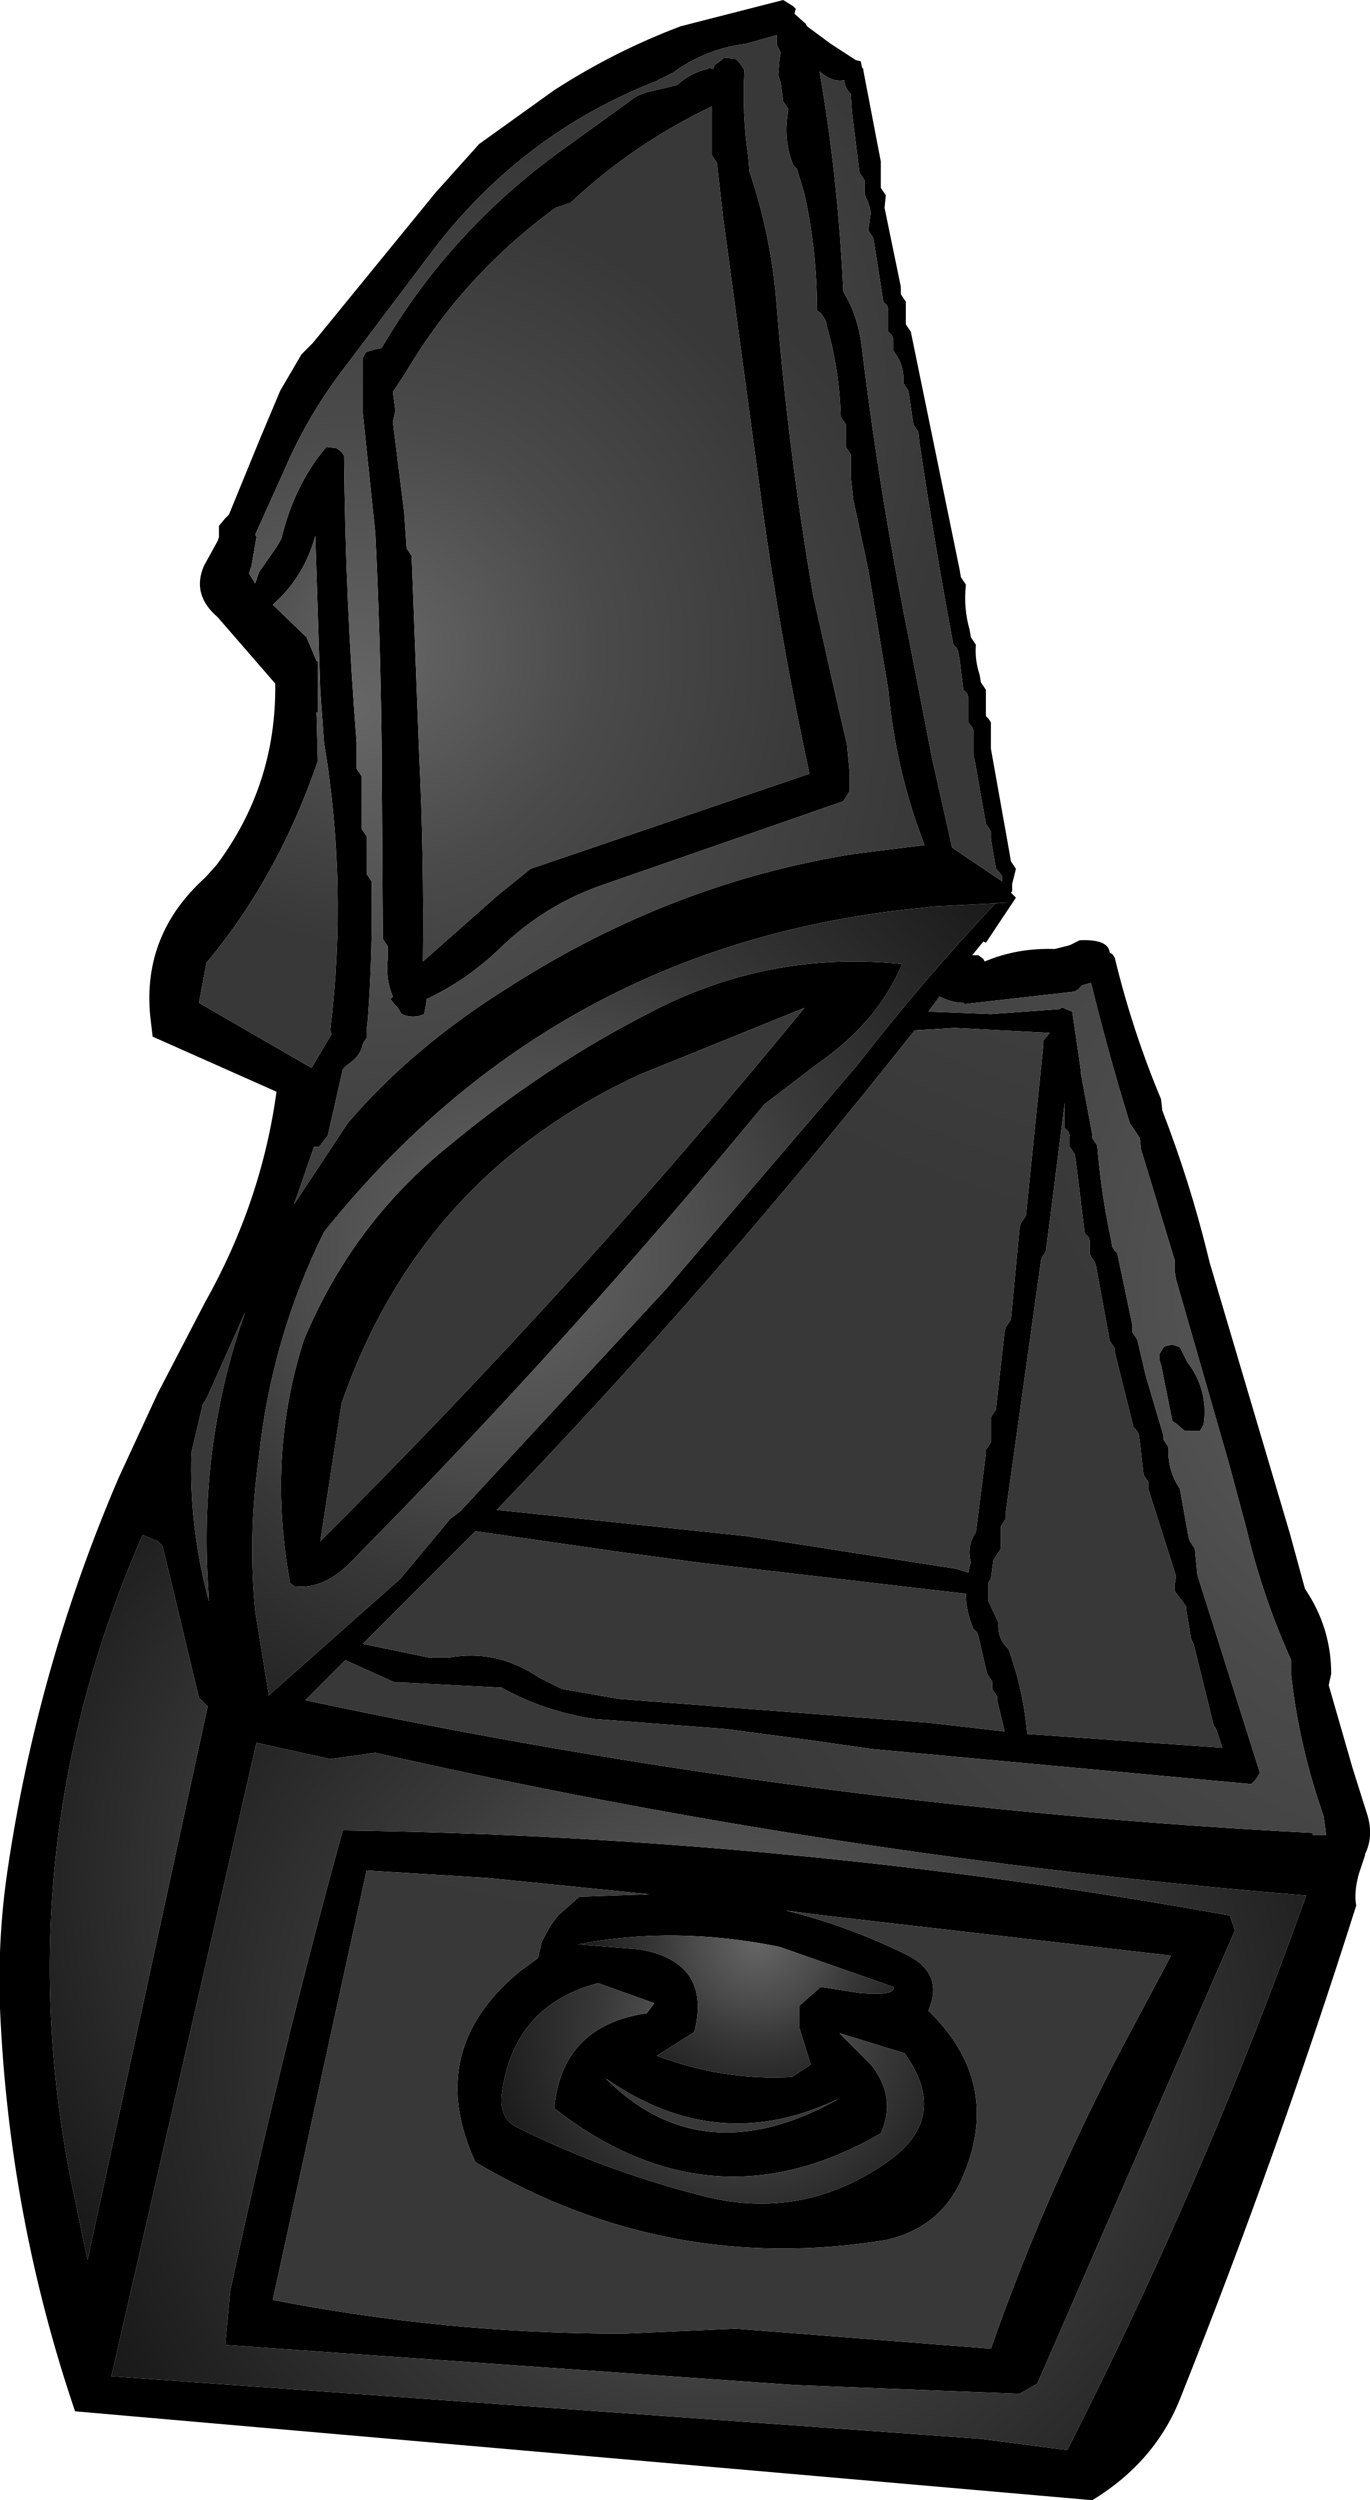<?xml version="1.0" encoding="UTF-8" standalone="no"?>
<svg xmlns:xlink="http://www.w3.org/1999/xlink" height="99.85px" width="54.75px" xmlns="http://www.w3.org/2000/svg">
  <g transform="matrix(1.0, 0.0, 0.0, 1.0, 28.7, 62.55)">
    <path d="M3.0 -62.3 L3.1 -62.2 3.05 -62.0 3.5 -61.6 3.55 -61.5 4.5 -60.8 5.5 -60.15 5.7 -60.1 5.75 -59.85 5.8 -59.8 5.8 -59.75 6.5 -56.1 6.5 -55.05 6.6 -54.9 6.7 -54.75 6.65 -54.25 7.3 -51.1 7.3 -50.8 7.4 -50.65 7.5 -50.5 7.5 -49.9 7.5 -49.6 7.6 -49.45 7.7 -49.3 9.65 -39.8 9.7 -39.5 9.8 -39.35 9.9 -39.2 Q9.8 -38.25 10.05 -37.4 L10.1 -37.1 10.2 -36.95 10.3 -36.8 Q10.25 -36.2 10.45 -35.6 L10.5 -35.3 10.6 -35.15 10.7 -35.0 10.7 -34.25 10.7 -33.95 10.8 -33.85 10.9 -33.7 10.9 -32.95 10.9 -32.65 11.65 -28.45 11.7 -28.15 11.8 -28.0 11.9 -27.85 11.75 -27.25 11.75 -26.95 11.7 -26.9 11.85 -26.75 11.9 -26.7 10.7 -24.9 10.6 -24.95 10.15 -24.4 10.4 -24.4 10.6 -24.25 10.65 -24.15 Q11.95 -24.7 13.45 -24.65 L14.05 -24.8 14.45 -25.0 Q15.6 -25.05 15.65 -24.5 L15.75 -24.45 15.85 -24.3 Q16.55 -21.4 17.7 -18.65 L17.75 -18.2 Q18.85 -15.35 19.55 -12.5 L19.65 -12.1 22.85 -1.3 23.45 0.9 Q24.5 2.45 24.5 4.3 L24.4 4.75 25.35 8.05 25.95 9.95 Q26.2 10.8 25.85 11.5 L25.85 11.55 25.6 12.3 Q25.4 13.05 25.5 13.55 22.35 23.5 18.5 33.15 17.5 35.75 14.95 37.3 L-25.7 33.75 Q-28.35 25.95 -28.7 17.65 -28.8 14.85 -28.4 12.15 -27.2 4.0 -23.95 -3.55 L-22.4 -6.9 -20.5 -10.55 Q-18.25 -14.55 -17.65 -18.95 L-22.6 -21.15 -22.7 -22.0 Q-23.0 -25.25 -20.5 -27.5 L-20.05 -28.0 Q-17.65 -31.2 -17.7 -35.25 L-20.0 -37.9 Q-21.05 -38.8 -20.55 -39.95 L-20.0 -40.95 -19.95 -41.1 -19.95 -41.55 -19.7 -41.85 -19.55 -42.0 -18.3 -45.05 -17.5 -46.95 -16.65 -48.4 -16.2 -48.85 -11.3 -54.85 -9.55 -56.8 -6.55 -58.95 Q-4.15 -60.5 -1.5 -61.5 L2.6 -62.55 3.0 -62.3 M5.3 -58.8 Q5.1 -59.0 5.05 -59.25 L5.05 -59.35 Q4.55 -59.25 4.05 -59.7 4.8 -55.4 5.0 -50.9 5.6 -49.95 5.75 -48.6 6.45 -42.85 7.6 -37.15 L8.55 -32.25 9.35 -28.7 11.35 -27.35 11.35 -27.55 11.25 -27.7 11.1 -27.85 10.9 -29.05 10.9 -29.35 10.8 -29.5 10.7 -29.65 10.25 -32.2 10.2 -32.35 10.2 -33.1 10.2 -33.4 10.15 -33.5 10.0 -33.7 10.0 -34.4 10.0 -34.7 9.95 -34.85 9.8 -35.0 9.65 -36.2 9.6 -36.5 9.55 -36.65 9.4 -36.8 Q8.65 -40.8 8.05 -44.85 L8.0 -45.3 7.9 -45.45 7.8 -45.6 7.65 -46.65 7.6 -46.95 7.5 -47.1 7.4 -47.25 Q7.45 -47.9 7.1 -48.4 L7.0 -48.55 7.0 -48.7 7.0 -49.0 6.95 -49.15 6.8 -49.3 6.8 -49.9 6.8 -50.2 6.75 -50.35 6.6 -50.5 6.25 -52.75 6.2 -53.05 6.1 -53.2 6.0 -53.35 6.1 -54.1 6.0 -54.45 5.85 -54.8 5.85 -55.25 5.85 -55.35 5.75 -55.5 5.65 -55.65 5.35 -58.05 5.3 -58.8 M2.45 -60.55 L2.35 -60.75 2.35 -61.15 1.1 -60.8 Q-0.5 -60.6 -1.8 -59.65 L-2.5 -59.3 Q-7.85 -57.2 -11.4 -52.55 L-15.1 -47.65 Q-16.45 -45.85 -17.35 -43.75 L-18.5 -41.2 -18.45 -41.1 -18.65 -39.95 -18.75 -39.65 -18.5 -39.25 -18.35 -39.7 -17.65 -40.7 -17.45 -41.05 Q-16.95 -43.15 -15.7 -44.65 L-15.65 -44.7 -15.25 -44.65 -15.05 -44.5 -14.95 -44.35 Q-14.9 -38.6 -14.45 -32.9 L-14.45 -31.85 -14.35 -31.7 -14.25 -31.55 -14.25 -30.05 -14.25 -29.45 -14.15 -29.3 -14.05 -29.15 -14.05 -28.25 -14.05 -27.65 -13.95 -27.5 -13.85 -27.35 Q-13.8 -24.55 -14.0 -21.85 L-14.05 -21.4 -14.05 -21.1 -14.15 -20.95 -14.2 -20.85 Q-14.3 -20.35 -14.85 -20.0 L-15.0 -19.85 -15.6 -17.2 -15.95 -16.75 -16.15 -16.75 -16.95 -14.45 -14.8 -17.7 Q-12.2 -20.75 -8.25 -23.2 -1.8 -27.3 5.45 -28.45 L8.25 -28.8 Q7.1 -31.75 6.8 -35.0 L6.0 -39.8 5.4 -42.6 5.3 -43.5 5.3 -44.4 5.2 -44.55 5.1 -44.7 5.1 -45.3 5.1 -45.6 5.0 -45.75 4.9 -45.9 Q4.85 -47.75 4.35 -49.5 L4.3 -49.75 4.2 -49.9 4.1 -50.05 3.95 -50.15 Q3.95 -52.55 3.45 -54.8 L3.15 -55.8 3.0 -55.95 Q2.65 -56.85 2.75 -57.75 L2.8 -58.2 2.7 -58.35 2.6 -58.5 2.5 -59.25 2.4 -59.55 2.45 -60.15 2.5 -60.45 2.45 -60.55 M0.7 -60.2 L0.85 -60.05 1.05 -59.75 Q0.95 -58.0 1.2 -56.3 L1.25 -55.7 Q2.15 -53.05 2.35 -50.2 2.8 -44.55 3.8 -38.75 L4.7 -34.75 5.15 -32.8 5.25 -31.75 5.25 -31.55 5.25 -30.95 5.0 -30.55 -4.5 -27.25 Q-6.9 -26.45 -8.75 -24.65 -10.05 -23.4 -11.65 -22.65 L-11.65 -22.6 -11.7 -22.3 -11.75 -22.05 Q-12.2 -21.85 -12.65 -22.05 L-12.8 -22.3 -12.9 -22.4 -13.1 -22.65 -13.0 -22.75 Q-13.3 -23.45 -13.2 -24.3 L-13.2 -24.75 -13.3 -24.9 -13.4 -25.05 -13.45 -32.95 Q-13.5 -37.15 -13.7 -41.25 L-14.2 -46.05 -14.2 -48.25 -14.1 -48.45 -14.05 -48.5 -13.7 -48.6 -13.45 -48.65 Q-10.7 -53.35 -6.25 -56.55 L-3.55 -58.5 Q-3.2 -58.8 -2.7 -58.9 L-1.65 -59.15 Q-1.1 -59.65 -0.4 -59.8 L-0.4 -59.85 -0.2 -59.8 -0.15 -59.95 0.2 -60.2 0.2 -60.25 0.7 -60.2 M8.6 -26.35 L8.2 -26.3 Q-6.5 -24.9 -15.75 -13.35 -17.85 -9.1 -18.35 -4.4 -18.8 -1.25 -18.5 1.8 L-17.95 5.2 -17.95 5.15 -12.7 0.5 -10.7 -1.9 -10.3 -2.2 -2.1 -11.05 5.55 -20.0 Q8.15 -23.35 11.1 -26.5 L11.6 -26.5 8.6 -26.35 M1.75 -42.4 L0.2 -53.85 -0.05 -56.05 -0.15 -56.2 -0.25 -56.35 -0.25 -58.3 Q-3.4 -56.8 -5.9 -54.45 L-6.5 -54.25 Q-10.2 -51.55 -12.5 -47.65 L-13.0 -46.9 -12.9 -46.15 -13.0 -45.7 -12.55 -42.1 -12.45 -40.65 -12.35 -40.5 -12.25 -40.35 -11.95 -32.45 Q-11.75 -28.35 -11.8 -24.15 L-8.8 -26.8 -7.5 -27.85 3.65 -31.65 Q2.5 -36.95 1.75 -42.4 M13.9 -22.25 L14.15 -22.15 14.5 -19.75 14.5 -19.65 14.95 -17.25 14.95 -17.1 15.05 -16.95 15.15 -16.8 Q15.3 -14.9 15.7 -13.05 L15.75 -12.75 15.85 -12.6 15.95 -12.5 16.55 -9.65 16.55 -9.35 16.65 -9.2 16.75 -9.05 17.1 -7.55 17.15 -7.4 17.8 -5.2 17.8 -5.05 17.9 -4.9 18.0 -4.75 Q17.95 -3.95 18.35 -3.25 L18.45 -3.1 18.8 -1.15 18.85 -1.0 18.95 -0.85 19.05 -0.7 19.15 0.35 19.2 0.5 21.65 8.25 21.5 8.5 21.3 8.7 6.15 7.3 3.7 6.95 0.3 6.5 -4.95 6.1 Q-6.95 5.8 -8.65 4.85 L-12.5 4.65 -12.9 4.65 -14.9 3.75 -16.5 5.35 Q3.4 9.6 23.75 10.65 L23.75 10.75 24.3 10.75 24.2 10.0 24.1 9.7 Q23.2 7.05 22.9 4.35 L22.9 3.75 Q21.75 1.2 21.1 -1.55 L20.4 -4.15 18.3 -11.45 18.25 -11.75 18.25 -12.2 16.9 -16.65 16.85 -17.1 16.65 -17.4 16.45 -17.7 Q15.6 -20.45 14.9 -23.3 L14.55 -23.2 14.4 -23.05 14.25 -22.95 9.85 -22.45 9.8 -22.5 Q9.35 -22.5 8.85 -22.75 L8.4 -22.15 10.9 -22.05 13.65 -22.25 13.7 -22.3 13.8 -22.3 13.9 -22.25 M13.25 -21.3 L9.45 -21.5 7.85 -21.4 Q-0.05 -11.4 -8.85 -2.25 L1.15 -1.2 9.5 0.1 10.0 0.25 10.05 0.0 10.1 -0.15 Q9.95 -0.7 10.2 -1.2 L10.3 -1.35 10.7 -4.5 10.7 -4.65 10.8 -4.8 10.9 -4.95 10.9 -5.8 10.9 -5.95 11.0 -6.1 11.1 -6.25 11.45 -9.4 11.5 -9.55 11.6 -9.7 11.7 -9.85 12.05 -13.55 12.1 -13.7 12.2 -13.85 12.3 -14.0 13.0 -20.85 13.0 -21.0 13.25 -21.3 M14.0 -17.35 L13.85 -17.5 13.85 -18.5 13.1 -12.6 13.05 -12.5 12.95 -12.35 12.9 -12.2 11.5 -2.2 11.5 -1.9 11.4 -1.75 11.3 -1.6 11.3 -0.85 11.3 -0.7 11.0 -0.25 10.9 0.5 10.8 0.65 10.8 1.25 10.8 1.4 11.2 2.25 Q11.15 2.9 11.6 3.3 12.2 4.95 12.35 6.7 L20.15 7.25 19.9 6.5 19.8 6.35 19.0 3.1 18.9 2.9 18.7 1.7 18.7 1.6 18.25 1.0 18.25 0.7 18.3 0.4 17.25 -2.9 17.2 -3.05 17.2 -3.2 17.2 -3.35 17.1 -3.5 17.0 -3.65 16.85 -5.0 16.8 -5.3 16.7 -5.45 16.6 -5.55 15.85 -8.55 15.85 -8.7 15.75 -8.85 15.65 -9.0 15.1 -12.0 15.05 -12.15 14.95 -12.3 14.85 -12.45 14.85 -12.7 14.85 -13.0 14.8 -13.15 14.65 -13.3 14.3 -16.15 14.25 -16.45 14.15 -16.6 14.05 -16.75 14.05 -16.9 14.05 -17.2 14.0 -17.35 M3.95 -20.05 L1.85 -18.45 Q-6.0 -8.95 -14.65 -0.2 -15.75 0.95 -16.95 0.8 -17.05 0.7 -17.1 0.7 -18.05 -4.4 -16.55 -9.05 -14.6 -13.7 -10.75 -16.8 -6.95 -19.95 -2.75 -22.1 2.0 -24.6 7.35 -24.05 6.4 -21.75 3.95 -20.05 M17.65 -8.5 L17.75 -8.65 17.8 -8.75 17.9 -8.8 18.15 -8.85 18.45 -8.75 18.6 -8.45 18.75 -8.15 Q19.6 -7.05 19.4 -5.65 L19.25 -5.4 18.65 -5.4 18.3 -5.7 18.15 -5.8 17.7 -8.05 Q17.6 -8.25 17.65 -8.5 M20.45 13.95 L20.65 14.55 12.75 32.65 12.05 33.05 3.05 32.7 -19.7 31.1 -19.5 28.95 Q-17.5 19.6 -15.0 10.55 2.95 10.8 20.45 13.95 M10.35 2.65 L10.2 2.5 Q9.9 1.8 9.9 1.1 L-0.8 -0.15 -4.15 -0.6 -9.7 -1.4 -14.2 3.1 -11.55 3.65 -10.75 3.65 Q-8.85 3.3 -7.15 4.45 L-6.25 4.9 -3.95 5.3 8.4 6.25 11.45 6.6 11.15 5.35 11.15 5.2 11.05 5.05 10.95 4.9 10.95 4.75 10.95 4.6 10.85 4.45 10.75 4.3 10.4 2.8 10.35 2.65 M7.5 15.5 Q9.05 16.25 8.4 17.75 11.45 20.7 9.7 24.55 8.85 26.4 6.75 26.9 -2.0 28.35 -9.7 23.8 -11.75 19.35 -7.95 16.2 L-7.2 15.65 -7.05 15.0 -6.7 14.35 -6.4 13.95 -5.55 13.2 -2.75 13.1 -9.2 12.45 -14.05 12.15 -17.8 29.3 Q-10.9 30.65 -3.8 30.65 L0.7 30.45 10.9 31.25 Q13.0 25.25 16.05 19.4 L18.1 15.55 4.25 13.95 2.7 13.75 Q5.15 14.35 7.5 15.5 M5.7 17.05 Q7.15 17.15 7.0 16.8 L2.45 15.2 Q-1.75 14.35 -5.6 15.1 L-3.15 15.3 Q-0.25 15.8 -0.95 18.6 L-2.45 19.55 Q0.2 20.55 2.95 20.4 L3.7 19.9 3.25 18.45 3.25 17.55 4.1 16.8 5.7 17.05 M4.2 21.6 L4.85 21.25 Q0.0 23.6 -4.5 20.45 -0.85 24.1 4.2 21.6 M6.6 23.9 Q9.35 22.1 7.45 19.45 L4.85 18.65 6.1 19.9 Q7.15 21.2 6.5 22.65 -0.25 26.55 -6.55 21.65 -6.25 18.35 -2.85 17.85 L-2.55 17.45 -4.8 16.65 Q-8.2 17.55 -8.65 21.1 -8.75 22.05 -8.05 22.4 -4.65 24.1 -0.8 25.1 3.2 26.2 6.6 23.9 M13.95 35.3 Q19.45 24.5 23.5 13.15 4.65 11.6 -13.7 7.45 L-15.5 7.7 -18.45 7.05 -24.25 32.35 10.5 34.85 13.95 35.3 M-17.8 -38.4 L-16.45 -37.1 -16.05 -36.15 -16.0 -36.15 -16.0 -34.1 -16.05 -34.1 -16.0 -32.15 Q-17.6 -27.5 -20.45 -24.1 L-20.75 -22.5 -16.25 -19.9 -15.45 -21.25 -15.5 -21.4 Q-14.8 -27.2 -15.75 -32.9 L-15.9 -34.95 -16.1 -41.15 Q-16.55 -39.5 -17.8 -38.4 M-20.6 -6.45 L-21.05 -4.55 Q-21.15 -1.55 -20.35 1.4 L-20.4 0.5 Q-20.7 -5.05 -18.9 -10.15 L-20.4 -6.8 -20.45 -6.7 -20.6 -6.45 M-23.0 -1.25 Q-28.5 11.3 -25.85 24.6 L-25.2 27.7 -20.4 5.6 -20.75 5.25 -22.2 -0.8 -22.4 -1.0 -23.0 -1.25 M-15.05 -6.5 L-15.9 -1.0 Q-5.65 -11.2 3.45 -22.3 L-3.1 -19.65 Q-11.9 -15.6 -15.05 -6.5" fill="#000000" fill-rule="evenodd" stroke="none"/>
    <path d="M20.45 13.95 Q2.95 10.8 -15.0 10.55 -17.5 19.6 -19.5 28.95 L-19.7 31.1 3.05 32.7 12.05 33.05 12.75 32.65 20.65 14.55 20.45 13.95 M13.95 35.3 L10.5 34.85 -24.25 32.35 -18.45 7.05 -15.5 7.7 -13.7 7.45 Q4.65 11.6 23.5 13.15 19.45 24.5 13.95 35.3" fill="url(#gradient0)" fill-rule="evenodd" stroke="none"/>
    <path d="M7.5 15.5 Q5.15 14.35 2.7 13.75 L4.25 13.95 18.1 15.55 16.05 19.4 Q13.0 25.25 10.9 31.25 L0.7 30.45 -3.8 30.65 Q-10.9 30.65 -17.8 29.3 L-14.05 12.15 -9.2 12.45 -2.75 13.1 -5.55 13.2 -6.4 13.95 -6.7 14.35 -7.05 15.0 -7.2 15.65 -7.95 16.2 Q-11.75 19.35 -9.7 23.8 -2.0 28.35 6.75 26.9 8.85 26.4 9.7 24.55 11.45 20.7 8.4 17.75 9.05 16.25 7.5 15.5 M4.2 21.6 Q-0.85 24.1 -4.5 20.45 0.0 23.6 4.85 21.25 L4.2 21.6" fill="url(#gradient1)" fill-rule="evenodd" stroke="none"/>
    <path d="M5.7 17.05 L4.1 16.8 3.25 17.55 3.25 18.45 3.7 19.9 2.95 20.4 Q0.2 20.55 -2.45 19.55 L-0.95 18.6 Q-0.25 15.8 -3.15 15.3 L-5.6 15.1 Q-1.75 14.35 2.45 15.2 L7.0 16.8 Q7.15 17.15 5.7 17.05" fill="url(#gradient2)" fill-rule="evenodd" stroke="none"/>
    <path d="M6.6 23.9 Q3.2 26.2 -0.8 25.1 -4.65 24.1 -8.05 22.4 -8.75 22.05 -8.65 21.1 -8.2 17.55 -4.8 16.65 L-2.55 17.45 -2.85 17.85 Q-6.25 18.35 -6.55 21.65 -0.25 26.55 6.5 22.65 7.15 21.2 6.1 19.9 L4.85 18.65 7.45 19.45 Q9.35 22.1 6.6 23.9" fill="url(#gradient3)" fill-rule="evenodd" stroke="none"/>
    <path d="M-23.0 -1.25 L-22.4 -1.0 -22.2 -0.8 -20.75 5.25 -20.4 5.6 -25.2 27.7 -25.85 24.6 Q-28.5 11.3 -23.0 -1.25" fill="url(#gradient4)" fill-rule="evenodd" stroke="none"/>
    <path d="M8.6 -26.35 L11.6 -26.5 11.1 -26.5 Q8.15 -23.35 5.55 -20.0 L-2.1 -11.05 -10.3 -2.2 -10.7 -1.9 -12.7 0.5 -17.95 5.15 -17.95 5.2 -18.5 1.8 Q-18.8 -1.25 -18.35 -4.4 -17.85 -9.1 -15.75 -13.35 -6.5 -24.9 8.2 -26.3 L8.6 -26.35 M3.95 -20.05 Q6.4 -21.75 7.35 -24.05 2.0 -24.6 -2.75 -22.1 -6.95 -19.95 -10.75 -16.8 -14.6 -13.7 -16.55 -9.05 -18.05 -4.4 -17.1 0.7 -17.05 0.7 -16.95 0.8 -15.75 0.95 -14.65 -0.2 -6.0 -8.95 1.85 -18.45 L3.95 -20.05" fill="url(#gradient5)" fill-rule="evenodd" stroke="none"/>
    <path d="M-15.05 -6.5 Q-11.9 -15.6 -3.1 -19.65 L3.45 -22.3 Q-5.65 -11.2 -15.9 -1.0 L-15.05 -6.5" fill="url(#gradient6)" fill-rule="evenodd" stroke="none"/>
    <path d="M-20.6 -6.45 L-20.45 -6.7 -20.4 -6.8 -18.9 -10.15 Q-20.7 -5.05 -20.4 0.5 L-20.35 1.4 Q-21.15 -1.55 -21.05 -4.55 L-20.6 -6.45" fill="url(#gradient7)" fill-rule="evenodd" stroke="none"/>
    <path d="M-17.8 -38.4 Q-16.55 -39.5 -16.1 -41.15 L-15.9 -34.95 -15.75 -32.9 Q-14.8 -27.2 -15.5 -21.4 L-15.45 -21.25 -16.25 -19.9 -20.75 -22.5 -20.45 -24.1 Q-17.6 -27.5 -16.0 -32.15 L-16.05 -34.1 -16.0 -34.1 -16.0 -36.15 -16.05 -36.15 -16.45 -37.1 -17.8 -38.4" fill="url(#gradient8)" fill-rule="evenodd" stroke="none"/>
    <path d="M1.75 -42.4 Q2.5 -36.95 3.65 -31.65 L-7.5 -27.85 -8.8 -26.8 -11.8 -24.15 Q-11.75 -28.35 -11.95 -32.45 L-12.25 -40.35 -12.35 -40.5 -12.45 -40.65 -12.55 -42.1 -13.0 -45.7 -12.9 -46.15 -13.0 -46.9 -12.5 -47.65 Q-10.2 -51.55 -6.5 -54.25 L-5.9 -54.45 Q-3.4 -56.8 -0.25 -58.3 L-0.25 -56.35 -0.15 -56.2 -0.05 -56.05 0.2 -53.85 1.75 -42.4" fill="url(#gradient9)" fill-rule="evenodd" stroke="none"/>
    <path d="M0.7 -60.2 L0.2 -60.25 0.2 -60.2 -0.15 -59.95 -0.2 -59.8 -0.4 -59.85 -0.4 -59.8 Q-1.1 -59.65 -1.65 -59.15 L-2.7 -58.9 Q-3.2 -58.8 -3.55 -58.5 L-6.25 -56.55 Q-10.7 -53.35 -13.45 -48.65 L-13.7 -48.6 -14.05 -48.5 -14.1 -48.45 -14.2 -48.25 -14.2 -46.05 -13.7 -41.25 Q-13.5 -37.15 -13.45 -32.95 L-13.4 -25.05 -13.3 -24.9 -13.2 -24.75 -13.2 -24.3 Q-13.3 -23.45 -13.0 -22.75 L-13.1 -22.65 -12.9 -22.4 -12.8 -22.3 -12.65 -22.05 Q-12.2 -21.85 -11.75 -22.05 L-11.7 -22.3 -11.65 -22.6 -11.65 -22.65 Q-10.05 -23.4 -8.75 -24.65 -6.9 -26.45 -4.5 -27.25 L5.0 -30.55 5.25 -30.95 5.25 -31.55 5.25 -31.75 5.15 -32.8 4.7 -34.75 3.8 -38.75 Q2.8 -44.55 2.35 -50.2 2.15 -53.05 1.25 -55.7 L1.2 -56.3 Q0.95 -58.0 1.05 -59.75 L0.85 -60.05 0.7 -60.2 M2.45 -60.55 L2.5 -60.45 2.45 -60.15 2.4 -59.55 2.5 -59.25 2.6 -58.5 2.7 -58.35 2.8 -58.2 2.75 -57.75 Q2.65 -56.85 3.0 -55.95 L3.15 -55.8 3.45 -54.8 Q3.95 -52.55 3.95 -50.15 L4.1 -50.05 4.2 -49.9 4.3 -49.75 4.35 -49.5 Q4.85 -47.75 4.9 -45.9 L5.0 -45.75 5.1 -45.6 5.1 -45.3 5.1 -44.7 5.2 -44.55 5.3 -44.4 5.3 -43.5 5.4 -42.6 6.0 -39.8 6.8 -35.0 Q7.1 -31.75 8.25 -28.8 L5.45 -28.45 Q-1.8 -27.3 -8.25 -23.2 -12.2 -20.75 -14.8 -17.7 L-16.95 -14.45 -16.15 -16.75 -15.95 -16.75 -15.6 -17.2 -15.0 -19.85 -14.85 -20.0 Q-14.3 -20.35 -14.2 -20.85 L-14.15 -20.95 -14.05 -21.1 -14.05 -21.4 -14.0 -21.85 Q-13.8 -24.55 -13.85 -27.35 L-13.95 -27.5 -14.05 -27.65 -14.05 -28.25 -14.05 -29.15 -14.15 -29.3 -14.25 -29.45 -14.25 -30.05 -14.25 -31.55 -14.35 -31.7 -14.45 -31.85 -14.45 -32.9 Q-14.9 -38.6 -14.95 -44.35 L-15.05 -44.5 -15.25 -44.65 -15.65 -44.7 -15.7 -44.65 Q-16.95 -43.15 -17.45 -41.05 L-17.65 -40.7 -18.35 -39.7 -18.5 -39.25 -18.75 -39.65 -18.65 -39.95 -18.45 -41.1 -18.5 -41.2 -17.35 -43.75 Q-16.45 -45.85 -15.1 -47.65 L-11.4 -52.55 Q-7.85 -57.2 -2.5 -59.3 L-1.8 -59.65 Q-0.5 -60.6 1.1 -60.8 L2.35 -61.15 2.35 -60.75 2.45 -60.55" fill="url(#gradient10)" fill-rule="evenodd" stroke="none"/>
    <path d="M5.3 -58.8 L5.35 -58.05 5.65 -55.65 5.75 -55.5 5.85 -55.35 5.85 -55.25 5.85 -54.8 6.0 -54.45 6.1 -54.1 6.0 -53.35 6.1 -53.2 6.2 -53.05 6.25 -52.75 6.6 -50.5 6.75 -50.35 6.8 -50.2 6.8 -49.9 6.8 -49.3 6.95 -49.15 7.0 -49.0 7.0 -48.7 7.0 -48.55 7.1 -48.4 Q7.45 -47.9 7.4 -47.25 L7.5 -47.1 7.6 -46.95 7.65 -46.65 7.8 -45.6 7.9 -45.45 8.0 -45.3 8.05 -44.85 Q8.65 -40.8 9.4 -36.8 L9.55 -36.65 9.6 -36.5 9.65 -36.2 9.8 -35.0 9.95 -34.85 10.0 -34.7 10.0 -34.4 10.0 -33.7 10.15 -33.5 10.2 -33.4 10.2 -33.1 10.2 -32.35 10.25 -32.2 10.7 -29.65 10.8 -29.5 10.9 -29.35 10.9 -29.05 11.1 -27.85 11.25 -27.7 11.35 -27.55 11.35 -27.35 9.35 -28.7 8.55 -32.25 7.6 -37.15 Q6.45 -42.85 5.75 -48.6 5.6 -49.95 5.0 -50.9 4.8 -55.4 4.05 -59.7 4.55 -59.25 5.05 -59.35 L5.05 -59.25 Q5.1 -59.0 5.3 -58.8" fill="url(#gradient11)" fill-rule="evenodd" stroke="none"/>
    <path d="M13.9 -22.25 L13.8 -22.3 13.7 -22.3 13.65 -22.25 10.9 -22.05 8.4 -22.15 8.85 -22.75 Q9.35 -22.5 9.8 -22.5 L9.85 -22.45 14.25 -22.95 14.4 -23.05 14.55 -23.2 14.9 -23.3 Q15.6 -20.45 16.45 -17.7 L16.65 -17.4 16.85 -17.1 16.9 -16.65 18.25 -12.2 18.25 -11.75 18.3 -11.45 20.4 -4.15 21.1 -1.55 Q21.75 1.2 22.9 3.75 L22.9 4.35 Q23.2 7.05 24.1 9.7 L24.2 10.0 24.3 10.75 23.75 10.75 23.75 10.65 Q3.4 9.6 -16.5 5.35 L-14.9 3.75 -12.9 4.65 -12.5 4.65 -8.65 4.85 Q-6.95 5.8 -4.95 6.1 L0.3 6.5 3.7 6.95 6.15 7.3 21.3 8.7 21.5 8.5 21.65 8.25 19.2 0.5 19.15 0.35 19.05 -0.7 18.95 -0.85 18.85 -1.0 18.8 -1.15 18.45 -3.1 18.35 -3.25 Q17.95 -3.95 18.0 -4.75 L17.9 -4.9 17.8 -5.05 17.8 -5.2 17.15 -7.4 17.1 -7.55 16.75 -9.05 16.65 -9.2 16.55 -9.35 16.55 -9.65 15.95 -12.5 15.85 -12.6 15.75 -12.75 15.7 -13.05 Q15.3 -14.9 15.15 -16.8 L15.05 -16.95 14.95 -17.1 14.95 -17.25 14.5 -19.65 14.5 -19.75 14.15 -22.15 13.9 -22.25 M17.65 -8.5 Q17.6 -8.25 17.7 -8.05 L18.15 -5.8 18.3 -5.7 18.65 -5.4 19.25 -5.4 19.4 -5.65 Q19.6 -7.05 18.75 -8.15 L18.6 -8.45 18.45 -8.75 18.15 -8.85 17.9 -8.8 17.8 -8.75 17.75 -8.65 17.65 -8.5" fill="url(#gradient12)" fill-rule="evenodd" stroke="none"/>
    <path d="M13.25 -21.3 L13.0 -21.0 13.0 -20.85 12.3 -14.0 12.2 -13.85 12.1 -13.7 12.05 -13.55 11.7 -9.85 11.6 -9.7 11.5 -9.55 11.45 -9.4 11.1 -6.25 11.0 -6.1 10.9 -5.95 10.9 -5.8 10.9 -4.95 10.8 -4.8 10.7 -4.65 10.7 -4.5 10.3 -1.35 10.2 -1.2 Q9.95 -0.7 10.1 -0.15 L10.05 0.0 10.0 0.25 9.5 0.1 1.15 -1.2 -8.85 -2.25 Q-0.05 -11.4 7.85 -21.4 L9.45 -21.5 13.25 -21.3" fill="url(#gradient13)" fill-rule="evenodd" stroke="none"/>
    <path d="M14.0 -17.35 L14.05 -17.2 14.05 -16.9 14.05 -16.75 14.15 -16.6 14.25 -16.45 14.3 -16.15 14.65 -13.3 14.8 -13.15 14.85 -13.0 14.85 -12.7 14.85 -12.45 14.95 -12.3 15.05 -12.15 15.1 -12.0 15.65 -9.0 15.75 -8.85 15.85 -8.7 15.85 -8.55 16.6 -5.55 16.7 -5.45 16.8 -5.3 16.85 -5.0 17.0 -3.65 17.1 -3.5 17.2 -3.35 17.2 -3.2 17.2 -3.05 17.25 -2.9 18.3 0.4 18.25 0.7 18.25 1.0 18.7 1.6 18.7 1.7 18.9 2.9 19.0 3.1 19.8 6.35 19.9 6.5 20.15 7.25 12.35 6.7 Q12.2 4.95 11.6 3.3 11.15 2.9 11.2 2.25 L10.8 1.4 10.8 1.25 10.8 0.65 10.9 0.5 11.0 -0.25 11.3 -0.7 11.3 -0.85 11.3 -1.6 11.4 -1.75 11.5 -1.9 11.5 -2.2 12.9 -12.2 12.95 -12.35 13.05 -12.5 13.1 -12.6 13.85 -18.5 13.85 -17.5 14.0 -17.35" fill="url(#gradient14)" fill-rule="evenodd" stroke="none"/>
    <path d="M10.35 2.65 L10.4 2.8 10.75 4.3 10.85 4.45 10.95 4.6 10.95 4.75 10.95 4.9 11.05 5.05 11.15 5.2 11.15 5.35 11.45 6.6 8.4 6.25 -3.95 5.3 -6.25 4.9 -7.15 4.45 Q-8.85 3.3 -10.75 3.65 L-11.55 3.65 -14.2 3.1 -9.7 -1.4 -4.15 -0.6 -0.8 -0.15 9.9 1.1 Q9.9 1.8 10.2 2.5 L10.35 2.65" fill="url(#gradient15)" fill-rule="evenodd" stroke="none"/>
  </g>
  <defs>
    <radialGradient cx="0" cy="0" gradientTransform="matrix(0.034, 0.0, 0.0, 0.034, 0.25, 19.55)" gradientUnits="userSpaceOnUse" id="gradient0" r="819.2" spreadMethod="pad">
      <stop offset="0.0" stop-color="#666666"/>
      <stop offset="0.353" stop-color="#4a4a4a"/>
      <stop offset="0.537" stop-color="#383838"/>
      <stop offset="1.0" stop-color="#181818"/>
    </radialGradient>
    <radialGradient cx="0" cy="0" gradientTransform="matrix(0.076, 0.0, 0.0, 0.076, -0.45, -30.35)" gradientUnits="userSpaceOnUse" id="gradient1" r="819.2" spreadMethod="pad">
      <stop offset="0.0" stop-color="#666666"/>
      <stop offset="0.353" stop-color="#4a4a4a"/>
      <stop offset="0.722" stop-color="#383838"/>
    </radialGradient>
    <radialGradient cx="0" cy="0" gradientTransform="matrix(0.009, 0.0, 0.0, 0.009, 1.6, 14.95)" gradientUnits="userSpaceOnUse" id="gradient2" r="819.2" spreadMethod="pad">
      <stop offset="0.0" stop-color="#666666"/>
      <stop offset="0.353" stop-color="#4a4a4a"/>
      <stop offset="0.537" stop-color="#383838"/>
      <stop offset="1.0" stop-color="#181818"/>
    </radialGradient>
    <radialGradient cx="0" cy="0" gradientTransform="matrix(0.013, 0.0, 0.0, 0.013, 0.9, 18.4)" gradientUnits="userSpaceOnUse" id="gradient3" r="819.2" spreadMethod="pad">
      <stop offset="0.0" stop-color="#666666"/>
      <stop offset="0.353" stop-color="#4a4a4a"/>
      <stop offset="0.537" stop-color="#383838"/>
      <stop offset="1.0" stop-color="#181818"/>
    </radialGradient>
    <radialGradient cx="0" cy="0" gradientTransform="matrix(0.028, 0.0, 0.0, 0.028, -7.75, 12.45)" gradientUnits="userSpaceOnUse" id="gradient4" r="819.2" spreadMethod="pad">
      <stop offset="0.0" stop-color="#666666"/>
      <stop offset="0.353" stop-color="#4a4a4a"/>
      <stop offset="0.537" stop-color="#383838"/>
      <stop offset="1.0" stop-color="#181818"/>
    </radialGradient>
    <radialGradient cx="0" cy="0" gradientTransform="matrix(0.017, -0.025, 0.025, 0.017, -8.5, -12.45)" gradientUnits="userSpaceOnUse" id="gradient5" r="819.2" spreadMethod="pad">
      <stop offset="0.0" stop-color="#666666"/>
      <stop offset="0.353" stop-color="#4a4a4a"/>
      <stop offset="0.537" stop-color="#383838"/>
      <stop offset="1.0" stop-color="#181818"/>
    </radialGradient>
    <radialGradient cx="0" cy="0" gradientTransform="matrix(0.033, -0.049, 0.049, 0.033, -32.25, -46.85)" gradientUnits="userSpaceOnUse" id="gradient6" r="819.2" spreadMethod="pad">
      <stop offset="0.0" stop-color="#666666"/>
      <stop offset="0.353" stop-color="#4a4a4a"/>
      <stop offset="0.722" stop-color="#383838"/>
    </radialGradient>
    <radialGradient cx="0" cy="0" gradientTransform="matrix(0.051, 0.0, 0.0, 0.051, -15.65, -40.15)" gradientUnits="userSpaceOnUse" id="gradient7" r="819.2" spreadMethod="pad">
      <stop offset="0.0" stop-color="#666666"/>
      <stop offset="0.353" stop-color="#4a4a4a"/>
      <stop offset="0.722" stop-color="#383838"/>
    </radialGradient>
    <radialGradient cx="0" cy="0" gradientTransform="matrix(0.021, 0.0, 0.0, 0.021, -13.5, -37.15)" gradientUnits="userSpaceOnUse" id="gradient8" r="819.2" spreadMethod="pad">
      <stop offset="0.0" stop-color="#666666"/>
      <stop offset="0.353" stop-color="#4a4a4a"/>
      <stop offset="0.722" stop-color="#383838"/>
    </radialGradient>
    <radialGradient cx="0" cy="0" gradientTransform="matrix(0.031, 0.0, 0.0, 0.031, -13.7, -36.55)" gradientUnits="userSpaceOnUse" id="gradient9" r="819.2" spreadMethod="pad">
      <stop offset="0.0" stop-color="#666666"/>
      <stop offset="0.353" stop-color="#4a4a4a"/>
      <stop offset="0.722" stop-color="#383838"/>
    </radialGradient>
    <radialGradient cx="0" cy="0" gradientTransform="matrix(0.039, 0.0, 0.0, 0.039, -14.5, -34.35)" gradientUnits="userSpaceOnUse" id="gradient10" r="819.2" spreadMethod="pad">
      <stop offset="0.0" stop-color="#666666"/>
      <stop offset="0.353" stop-color="#4a4a4a"/>
      <stop offset="0.722" stop-color="#383838"/>
    </radialGradient>
    <radialGradient cx="0" cy="0" gradientTransform="matrix(0.037, 0.0, 0.0, 0.037, -12.3, -46.1)" gradientUnits="userSpaceOnUse" id="gradient11" r="819.2" spreadMethod="pad">
      <stop offset="0.0" stop-color="#666666"/>
      <stop offset="0.353" stop-color="#4a4a4a"/>
      <stop offset="0.722" stop-color="#383838"/>
    </radialGradient>
    <radialGradient cx="0" cy="0" gradientTransform="matrix(0.063, 0.0, 0.0, 0.063, 32.2, -11.15)" gradientUnits="userSpaceOnUse" id="gradient12" r="819.2" spreadMethod="pad">
      <stop offset="0.0" stop-color="#666666"/>
      <stop offset="0.353" stop-color="#4a4a4a"/>
      <stop offset="0.722" stop-color="#383838"/>
    </radialGradient>
    <radialGradient cx="0" cy="0" gradientTransform="matrix(0.086, 0.0, 0.0, 0.086, 27.25, -62.4)" gradientUnits="userSpaceOnUse" id="gradient13" r="819.2" spreadMethod="pad">
      <stop offset="0.0" stop-color="#666666"/>
      <stop offset="0.353" stop-color="#4a4a4a"/>
      <stop offset="0.722" stop-color="#383838"/>
    </radialGradient>
    <radialGradient cx="0" cy="0" gradientTransform="matrix(0.058, 0.0, 0.0, 0.058, 43.5, -29.6)" gradientUnits="userSpaceOnUse" id="gradient14" r="819.2" spreadMethod="pad">
      <stop offset="0.0" stop-color="#666666"/>
      <stop offset="0.353" stop-color="#4a4a4a"/>
      <stop offset="0.722" stop-color="#383838"/>
    </radialGradient>
    <radialGradient cx="0" cy="0" gradientTransform="matrix(0.074, 0.0, 0.0, 0.074, -16.65, -46.7)" gradientUnits="userSpaceOnUse" id="gradient15" r="819.2" spreadMethod="pad">
      <stop offset="0.0" stop-color="#666666"/>
      <stop offset="0.353" stop-color="#4a4a4a"/>
      <stop offset="0.722" stop-color="#383838"/>
    </radialGradient>
  </defs>
</svg>

